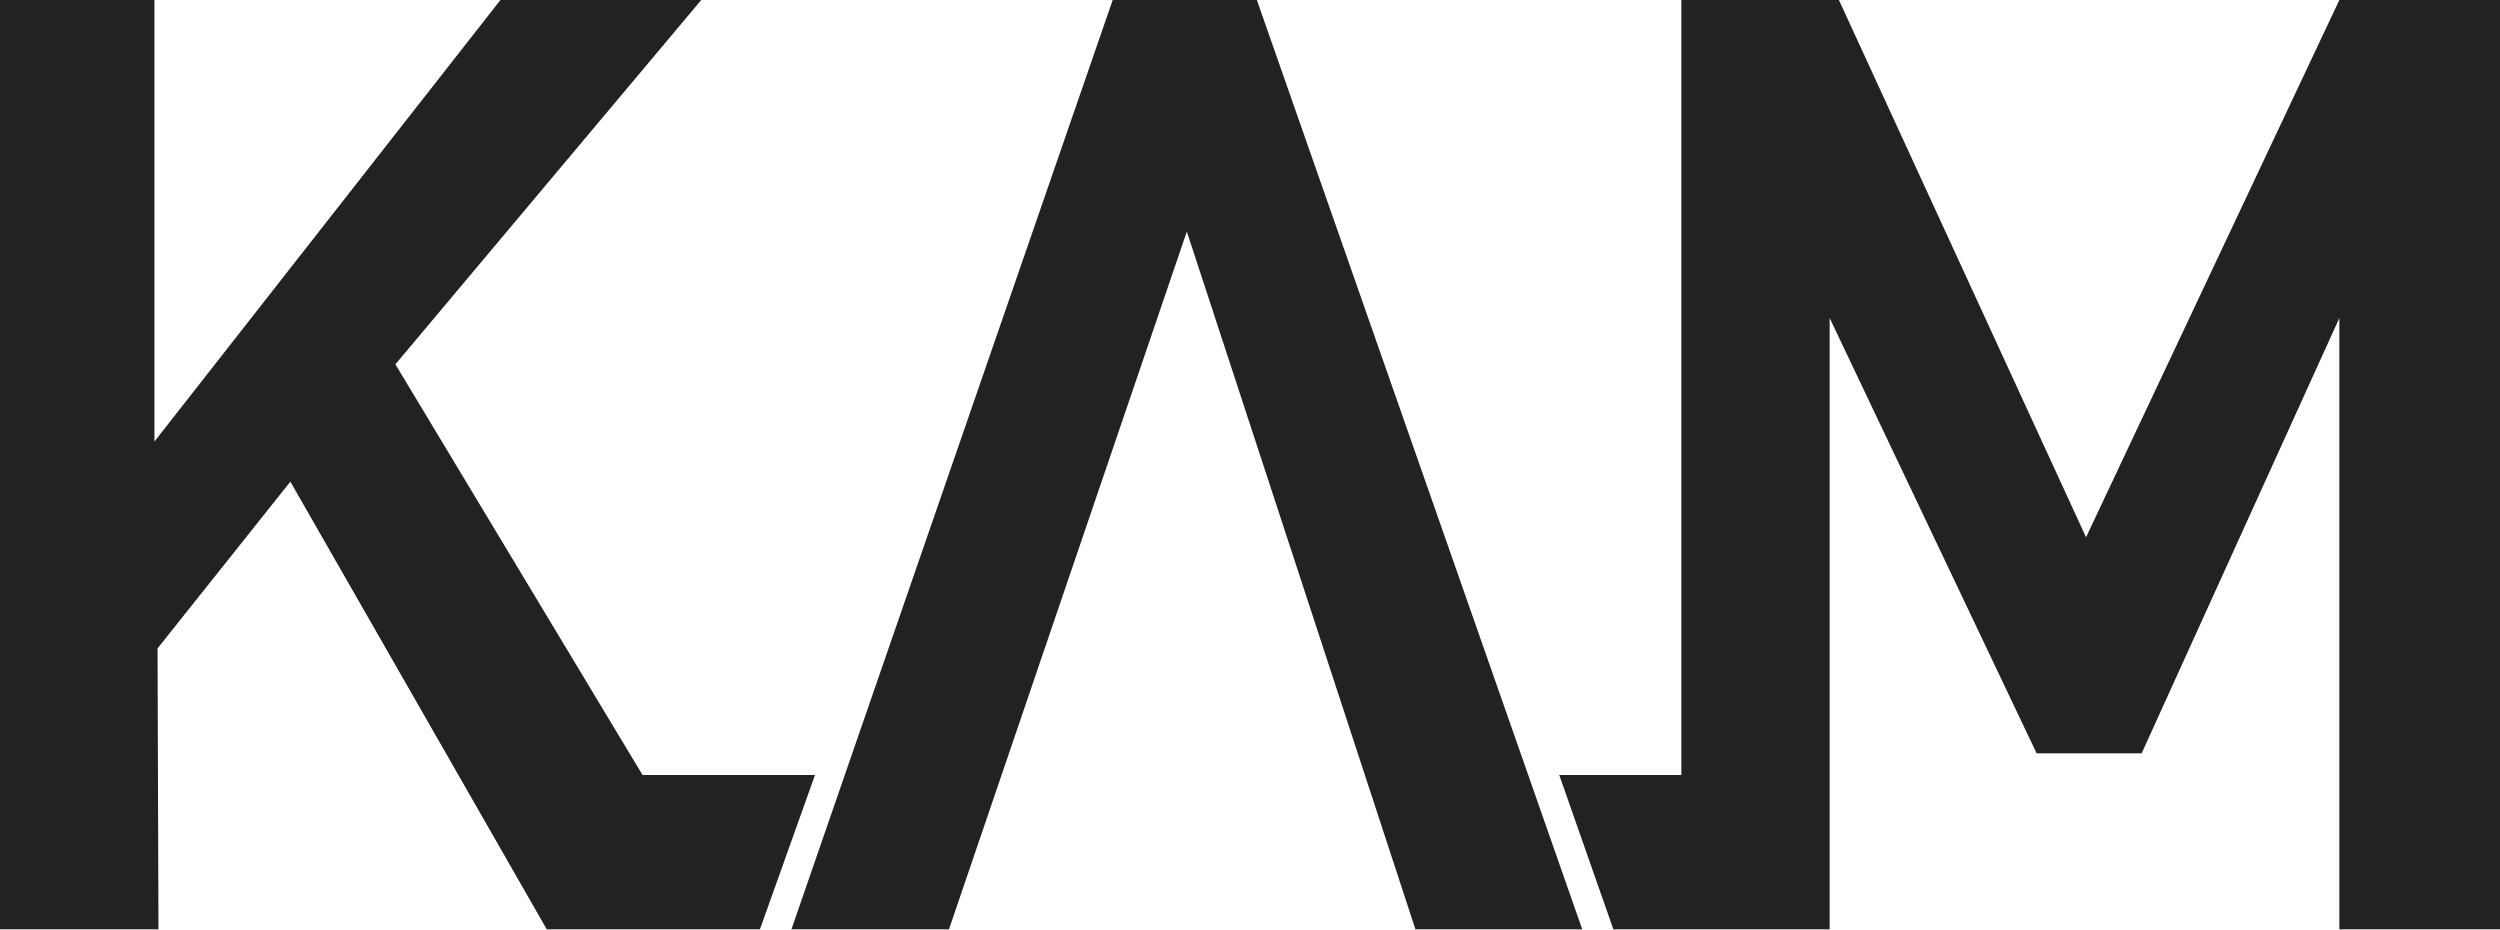 <svg width="242" height="90" viewBox="0 0 242 90" fill="none" xmlns="http://www.w3.org/2000/svg">
<path d="M0 0H14.95V42.74L48.442 0H67.88L38.275 35.266L62.197 75.019H78.892L73.561 89.961H52.928L28.107 46.624L15.25 62.764L15.34 89.961H0V0ZM91.86 89.961L114.885 22.416L137.014 89.961H153.162L121.664 0H107.71L76.61 89.961H91.86ZM150.935 75.019H162.756V0H178.006L201.929 52.005L226.45 0H242V89.961H226.45V30.783L207.311 72.924H197.146L177.11 30.783V89.961H156.176L150.935 75.019Z" fill="#222222"/>
</svg>
